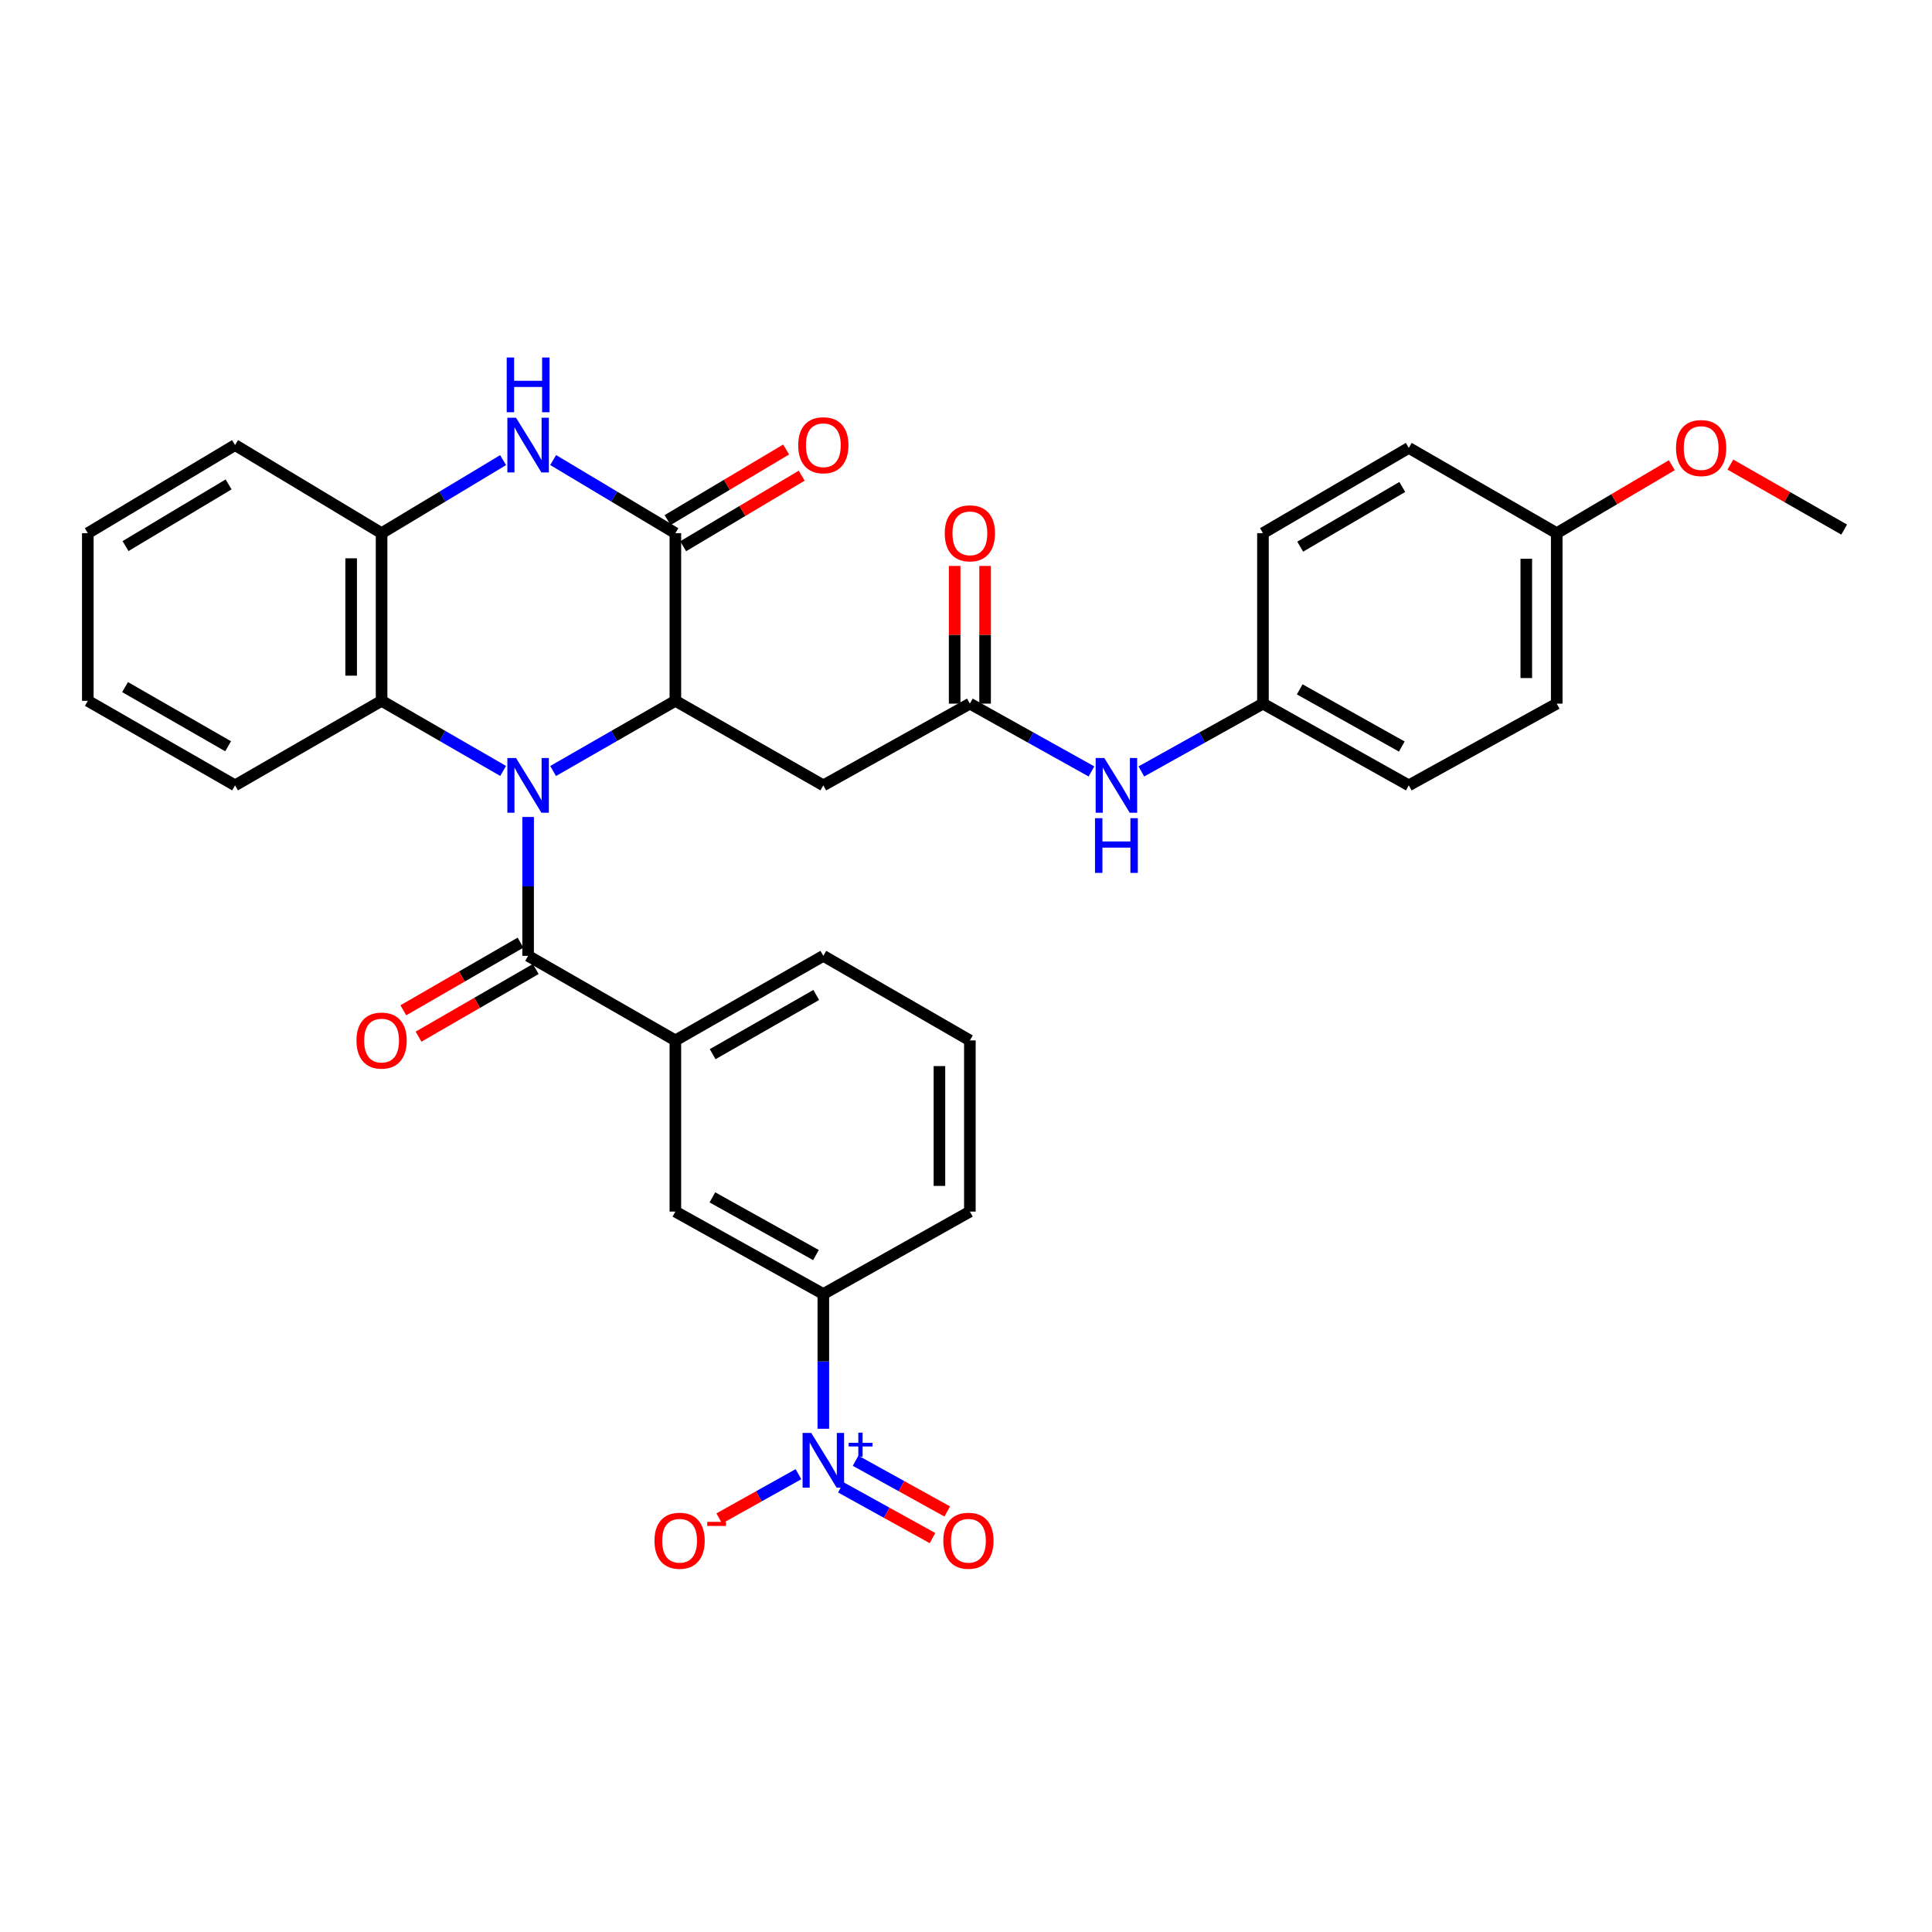 <?xml version='1.0' encoding='iso-8859-1'?>
<svg version='1.1' baseProfile='full'
              xmlns='http://www.w3.org/2000/svg'
                      xmlns:rdkit='http://www.rdkit.org/xml'
                      xmlns:xlink='http://www.w3.org/1999/xlink'
                  xml:space='preserve'
width='1000px' height='1000px' viewBox='0 0 1000 1000'>
<!-- END OF HEADER -->
<rect style='opacity:1.0;fill:#FFFFFF;stroke:none' width='1000' height='1000' x='0' y='0'> </rect>
<path class='bond-0' d='M 286.29,399.071 L 317.93,380.905' style='fill:none;fill-rule:evenodd;stroke:#0000FF;stroke-width:6px;stroke-linecap:butt;stroke-linejoin:miter;stroke-opacity:1' />
<path class='bond-0' d='M 317.93,380.905 L 349.57,362.74' style='fill:none;fill-rule:evenodd;stroke:#000000;stroke-width:6px;stroke-linecap:butt;stroke-linejoin:miter;stroke-opacity:1' />
<path class='bond-1' d='M 273.353,422.865 L 273.353,458.804' style='fill:none;fill-rule:evenodd;stroke:#0000FF;stroke-width:6px;stroke-linecap:butt;stroke-linejoin:miter;stroke-opacity:1' />
<path class='bond-1' d='M 273.353,458.804 L 273.353,494.743' style='fill:none;fill-rule:evenodd;stroke:#000000;stroke-width:6px;stroke-linecap:butt;stroke-linejoin:miter;stroke-opacity:1' />
<path class='bond-5' d='M 260.424,399.039 L 228.968,380.889' style='fill:none;fill-rule:evenodd;stroke:#0000FF;stroke-width:6px;stroke-linecap:butt;stroke-linejoin:miter;stroke-opacity:1' />
<path class='bond-5' d='M 228.968,380.889 L 197.512,362.74' style='fill:none;fill-rule:evenodd;stroke:#000000;stroke-width:6px;stroke-linecap:butt;stroke-linejoin:miter;stroke-opacity:1' />
<path class='bond-2' d='M 349.57,362.74 L 349.57,275.966' style='fill:none;fill-rule:evenodd;stroke:#000000;stroke-width:6px;stroke-linecap:butt;stroke-linejoin:miter;stroke-opacity:1' />
<path class='bond-6' d='M 349.57,362.74 L 426.155,406.499' style='fill:none;fill-rule:evenodd;stroke:#000000;stroke-width:6px;stroke-linecap:butt;stroke-linejoin:miter;stroke-opacity:1' />
<path class='bond-8' d='M 273.353,494.743 L 349.57,538.52' style='fill:none;fill-rule:evenodd;stroke:#000000;stroke-width:6px;stroke-linecap:butt;stroke-linejoin:miter;stroke-opacity:1' />
<path class='bond-16' d='M 269.415,487.92 L 239.089,505.425' style='fill:none;fill-rule:evenodd;stroke:#000000;stroke-width:6px;stroke-linecap:butt;stroke-linejoin:miter;stroke-opacity:1' />
<path class='bond-16' d='M 239.089,505.425 L 208.763,522.929' style='fill:none;fill-rule:evenodd;stroke:#FF0000;stroke-width:6px;stroke-linecap:butt;stroke-linejoin:miter;stroke-opacity:1' />
<path class='bond-16' d='M 277.292,501.566 L 246.966,519.071' style='fill:none;fill-rule:evenodd;stroke:#000000;stroke-width:6px;stroke-linecap:butt;stroke-linejoin:miter;stroke-opacity:1' />
<path class='bond-16' d='M 246.966,519.071 L 216.64,536.575' style='fill:none;fill-rule:evenodd;stroke:#FF0000;stroke-width:6px;stroke-linecap:butt;stroke-linejoin:miter;stroke-opacity:1' />
<path class='bond-15' d='M 353.601,282.735 L 384.279,264.47' style='fill:none;fill-rule:evenodd;stroke:#000000;stroke-width:6px;stroke-linecap:butt;stroke-linejoin:miter;stroke-opacity:1' />
<path class='bond-15' d='M 384.279,264.47 L 414.957,246.205' style='fill:none;fill-rule:evenodd;stroke:#FF0000;stroke-width:6px;stroke-linecap:butt;stroke-linejoin:miter;stroke-opacity:1' />
<path class='bond-15' d='M 345.54,269.197 L 376.218,250.931' style='fill:none;fill-rule:evenodd;stroke:#000000;stroke-width:6px;stroke-linecap:butt;stroke-linejoin:miter;stroke-opacity:1' />
<path class='bond-15' d='M 376.218,250.931 L 406.897,232.666' style='fill:none;fill-rule:evenodd;stroke:#FF0000;stroke-width:6px;stroke-linecap:butt;stroke-linejoin:miter;stroke-opacity:1' />
<path class='bond-33' d='M 349.57,275.966 L 317.942,257.044' style='fill:none;fill-rule:evenodd;stroke:#000000;stroke-width:6px;stroke-linecap:butt;stroke-linejoin:miter;stroke-opacity:1' />
<path class='bond-33' d='M 317.942,257.044 L 286.314,238.122' style='fill:none;fill-rule:evenodd;stroke:#0000FF;stroke-width:6px;stroke-linecap:butt;stroke-linejoin:miter;stroke-opacity:1' />
<path class='bond-3' d='M 426.155,739.532 L 426.155,704.656' style='fill:none;fill-rule:evenodd;stroke:#0000FF;stroke-width:6px;stroke-linecap:butt;stroke-linejoin:miter;stroke-opacity:1' />
<path class='bond-3' d='M 426.155,704.656 L 426.155,669.779' style='fill:none;fill-rule:evenodd;stroke:#000000;stroke-width:6px;stroke-linecap:butt;stroke-linejoin:miter;stroke-opacity:1' />
<path class='bond-12' d='M 413.285,763.034 L 392.778,774.49' style='fill:none;fill-rule:evenodd;stroke:#0000FF;stroke-width:6px;stroke-linecap:butt;stroke-linejoin:miter;stroke-opacity:1' />
<path class='bond-12' d='M 392.778,774.49 L 372.271,785.946' style='fill:none;fill-rule:evenodd;stroke:#FF0000;stroke-width:6px;stroke-linecap:butt;stroke-linejoin:miter;stroke-opacity:1' />
<path class='bond-14' d='M 435.227,769.868 L 458.947,782.995' style='fill:none;fill-rule:evenodd;stroke:#0000FF;stroke-width:6px;stroke-linecap:butt;stroke-linejoin:miter;stroke-opacity:1' />
<path class='bond-14' d='M 458.947,782.995 L 482.668,796.121' style='fill:none;fill-rule:evenodd;stroke:#FF0000;stroke-width:6px;stroke-linecap:butt;stroke-linejoin:miter;stroke-opacity:1' />
<path class='bond-14' d='M 442.856,756.082 L 466.576,769.208' style='fill:none;fill-rule:evenodd;stroke:#0000FF;stroke-width:6px;stroke-linecap:butt;stroke-linejoin:miter;stroke-opacity:1' />
<path class='bond-14' d='M 466.576,769.208 L 490.297,782.335' style='fill:none;fill-rule:evenodd;stroke:#FF0000;stroke-width:6px;stroke-linecap:butt;stroke-linejoin:miter;stroke-opacity:1' />
<path class='bond-4' d='M 260.401,238.156 L 228.957,257.061' style='fill:none;fill-rule:evenodd;stroke:#0000FF;stroke-width:6px;stroke-linecap:butt;stroke-linejoin:miter;stroke-opacity:1' />
<path class='bond-4' d='M 228.957,257.061 L 197.512,275.966' style='fill:none;fill-rule:evenodd;stroke:#000000;stroke-width:6px;stroke-linecap:butt;stroke-linejoin:miter;stroke-opacity:1' />
<path class='bond-7' d='M 197.512,362.74 L 197.512,275.966' style='fill:none;fill-rule:evenodd;stroke:#000000;stroke-width:6px;stroke-linecap:butt;stroke-linejoin:miter;stroke-opacity:1' />
<path class='bond-7' d='M 181.756,349.724 L 181.756,288.982' style='fill:none;fill-rule:evenodd;stroke:#000000;stroke-width:6px;stroke-linecap:butt;stroke-linejoin:miter;stroke-opacity:1' />
<path class='bond-25' d='M 197.512,362.74 L 121.663,406.499' style='fill:none;fill-rule:evenodd;stroke:#000000;stroke-width:6px;stroke-linecap:butt;stroke-linejoin:miter;stroke-opacity:1' />
<path class='bond-9' d='M 426.155,406.499 L 502.005,364.202' style='fill:none;fill-rule:evenodd;stroke:#000000;stroke-width:6px;stroke-linecap:butt;stroke-linejoin:miter;stroke-opacity:1' />
<path class='bond-27' d='M 197.512,275.966 L 121.663,230.369' style='fill:none;fill-rule:evenodd;stroke:#000000;stroke-width:6px;stroke-linecap:butt;stroke-linejoin:miter;stroke-opacity:1' />
<path class='bond-11' d='M 349.57,538.52 L 349.57,627.114' style='fill:none;fill-rule:evenodd;stroke:#000000;stroke-width:6px;stroke-linecap:butt;stroke-linejoin:miter;stroke-opacity:1' />
<path class='bond-24' d='M 349.57,538.52 L 426.155,494.743' style='fill:none;fill-rule:evenodd;stroke:#000000;stroke-width:6px;stroke-linecap:butt;stroke-linejoin:miter;stroke-opacity:1' />
<path class='bond-24' d='M 368.877,545.633 L 422.487,514.989' style='fill:none;fill-rule:evenodd;stroke:#000000;stroke-width:6px;stroke-linecap:butt;stroke-linejoin:miter;stroke-opacity:1' />
<path class='bond-13' d='M 502.005,364.202 L 533.474,381.75' style='fill:none;fill-rule:evenodd;stroke:#000000;stroke-width:6px;stroke-linecap:butt;stroke-linejoin:miter;stroke-opacity:1' />
<path class='bond-13' d='M 533.474,381.75 L 564.943,399.299' style='fill:none;fill-rule:evenodd;stroke:#0000FF;stroke-width:6px;stroke-linecap:butt;stroke-linejoin:miter;stroke-opacity:1' />
<path class='bond-17' d='M 509.883,364.202 L 509.883,328.567' style='fill:none;fill-rule:evenodd;stroke:#000000;stroke-width:6px;stroke-linecap:butt;stroke-linejoin:miter;stroke-opacity:1' />
<path class='bond-17' d='M 509.883,328.567 L 509.883,292.932' style='fill:none;fill-rule:evenodd;stroke:#FF0000;stroke-width:6px;stroke-linecap:butt;stroke-linejoin:miter;stroke-opacity:1' />
<path class='bond-17' d='M 494.126,364.202 L 494.126,328.567' style='fill:none;fill-rule:evenodd;stroke:#000000;stroke-width:6px;stroke-linecap:butt;stroke-linejoin:miter;stroke-opacity:1' />
<path class='bond-17' d='M 494.126,328.567 L 494.126,292.932' style='fill:none;fill-rule:evenodd;stroke:#FF0000;stroke-width:6px;stroke-linecap:butt;stroke-linejoin:miter;stroke-opacity:1' />
<path class='bond-10' d='M 426.155,669.779 L 349.57,627.114' style='fill:none;fill-rule:evenodd;stroke:#000000;stroke-width:6px;stroke-linecap:butt;stroke-linejoin:miter;stroke-opacity:1' />
<path class='bond-10' d='M 422.335,649.615 L 368.726,619.75' style='fill:none;fill-rule:evenodd;stroke:#000000;stroke-width:6px;stroke-linecap:butt;stroke-linejoin:miter;stroke-opacity:1' />
<path class='bond-35' d='M 426.155,669.779 L 502.005,627.114' style='fill:none;fill-rule:evenodd;stroke:#000000;stroke-width:6px;stroke-linecap:butt;stroke-linejoin:miter;stroke-opacity:1' />
<path class='bond-18' d='M 590.765,399.299 L 622.234,381.75' style='fill:none;fill-rule:evenodd;stroke:#0000FF;stroke-width:6px;stroke-linecap:butt;stroke-linejoin:miter;stroke-opacity:1' />
<path class='bond-18' d='M 622.234,381.75 L 653.704,364.202' style='fill:none;fill-rule:evenodd;stroke:#000000;stroke-width:6px;stroke-linecap:butt;stroke-linejoin:miter;stroke-opacity:1' />
<path class='bond-20' d='M 653.704,364.202 L 653.704,275.966' style='fill:none;fill-rule:evenodd;stroke:#000000;stroke-width:6px;stroke-linecap:butt;stroke-linejoin:miter;stroke-opacity:1' />
<path class='bond-21' d='M 653.704,364.202 L 729.185,406.499' style='fill:none;fill-rule:evenodd;stroke:#000000;stroke-width:6px;stroke-linecap:butt;stroke-linejoin:miter;stroke-opacity:1' />
<path class='bond-21' d='M 672.728,356.801 L 725.566,386.409' style='fill:none;fill-rule:evenodd;stroke:#000000;stroke-width:6px;stroke-linecap:butt;stroke-linejoin:miter;stroke-opacity:1' />
<path class='bond-19' d='M 805.761,275.966 L 805.761,364.202' style='fill:none;fill-rule:evenodd;stroke:#000000;stroke-width:6px;stroke-linecap:butt;stroke-linejoin:miter;stroke-opacity:1' />
<path class='bond-19' d='M 790.005,289.201 L 790.005,350.966' style='fill:none;fill-rule:evenodd;stroke:#000000;stroke-width:6px;stroke-linecap:butt;stroke-linejoin:miter;stroke-opacity:1' />
<path class='bond-26' d='M 805.761,275.966 L 835.55,258.377' style='fill:none;fill-rule:evenodd;stroke:#000000;stroke-width:6px;stroke-linecap:butt;stroke-linejoin:miter;stroke-opacity:1' />
<path class='bond-26' d='M 835.55,258.377 L 865.338,240.788' style='fill:none;fill-rule:evenodd;stroke:#FF0000;stroke-width:6px;stroke-linecap:butt;stroke-linejoin:miter;stroke-opacity:1' />
<path class='bond-36' d='M 805.761,275.966 L 729.185,231.83' style='fill:none;fill-rule:evenodd;stroke:#000000;stroke-width:6px;stroke-linecap:butt;stroke-linejoin:miter;stroke-opacity:1' />
<path class='bond-23' d='M 653.704,275.966 L 729.185,231.83' style='fill:none;fill-rule:evenodd;stroke:#000000;stroke-width:6px;stroke-linecap:butt;stroke-linejoin:miter;stroke-opacity:1' />
<path class='bond-23' d='M 672.979,282.947 L 725.816,252.053' style='fill:none;fill-rule:evenodd;stroke:#000000;stroke-width:6px;stroke-linecap:butt;stroke-linejoin:miter;stroke-opacity:1' />
<path class='bond-22' d='M 729.185,406.499 L 805.761,364.202' style='fill:none;fill-rule:evenodd;stroke:#000000;stroke-width:6px;stroke-linecap:butt;stroke-linejoin:miter;stroke-opacity:1' />
<path class='bond-29' d='M 426.155,494.743 L 502.005,538.52' style='fill:none;fill-rule:evenodd;stroke:#000000;stroke-width:6px;stroke-linecap:butt;stroke-linejoin:miter;stroke-opacity:1' />
<path class='bond-31' d='M 121.663,406.499 L 45.455,362.74' style='fill:none;fill-rule:evenodd;stroke:#000000;stroke-width:6px;stroke-linecap:butt;stroke-linejoin:miter;stroke-opacity:1' />
<path class='bond-31' d='M 118.078,386.271 L 64.732,355.64' style='fill:none;fill-rule:evenodd;stroke:#000000;stroke-width:6px;stroke-linecap:butt;stroke-linejoin:miter;stroke-opacity:1' />
<path class='bond-30' d='M 895.64,240.473 L 925.092,257.296' style='fill:none;fill-rule:evenodd;stroke:#FF0000;stroke-width:6px;stroke-linecap:butt;stroke-linejoin:miter;stroke-opacity:1' />
<path class='bond-30' d='M 925.092,257.296 L 954.545,274.119' style='fill:none;fill-rule:evenodd;stroke:#000000;stroke-width:6px;stroke-linecap:butt;stroke-linejoin:miter;stroke-opacity:1' />
<path class='bond-34' d='M 121.663,230.369 L 45.455,275.966' style='fill:none;fill-rule:evenodd;stroke:#000000;stroke-width:6px;stroke-linecap:butt;stroke-linejoin:miter;stroke-opacity:1' />
<path class='bond-34' d='M 118.322,250.729 L 64.976,282.647' style='fill:none;fill-rule:evenodd;stroke:#000000;stroke-width:6px;stroke-linecap:butt;stroke-linejoin:miter;stroke-opacity:1' />
<path class='bond-28' d='M 502.005,627.114 L 502.005,538.52' style='fill:none;fill-rule:evenodd;stroke:#000000;stroke-width:6px;stroke-linecap:butt;stroke-linejoin:miter;stroke-opacity:1' />
<path class='bond-28' d='M 486.248,613.825 L 486.248,551.809' style='fill:none;fill-rule:evenodd;stroke:#000000;stroke-width:6px;stroke-linecap:butt;stroke-linejoin:miter;stroke-opacity:1' />
<path class='bond-32' d='M 45.455,362.74 L 45.455,275.966' style='fill:none;fill-rule:evenodd;stroke:#000000;stroke-width:6px;stroke-linecap:butt;stroke-linejoin:miter;stroke-opacity:1' />
<path  class='atom-0' d='M 267.093 392.339
L 276.373 407.339
Q 277.293 408.819, 278.773 411.499
Q 280.253 414.179, 280.333 414.339
L 280.333 392.339
L 284.093 392.339
L 284.093 420.659
L 280.213 420.659
L 270.253 404.259
Q 269.093 402.339, 267.853 400.139
Q 266.653 397.939, 266.293 397.259
L 266.293 420.659
L 262.613 420.659
L 262.613 392.339
L 267.093 392.339
' fill='#0000FF'/>
<path  class='atom-4' d='M 419.895 741.684
L 429.175 756.684
Q 430.095 758.164, 431.575 760.844
Q 433.055 763.524, 433.135 763.684
L 433.135 741.684
L 436.895 741.684
L 436.895 770.004
L 433.015 770.004
L 423.055 753.604
Q 421.895 751.684, 420.655 749.484
Q 419.455 747.284, 419.095 746.604
L 419.095 770.004
L 415.415 770.004
L 415.415 741.684
L 419.895 741.684
' fill='#0000FF'/>
<path  class='atom-4' d='M 439.271 746.789
L 444.261 746.789
L 444.261 741.535
L 446.478 741.535
L 446.478 746.789
L 451.6 746.789
L 451.6 748.69
L 446.478 748.69
L 446.478 753.97
L 444.261 753.97
L 444.261 748.69
L 439.271 748.69
L 439.271 746.789
' fill='#0000FF'/>
<path  class='atom-5' d='M 267.093 216.209
L 276.373 231.209
Q 277.293 232.689, 278.773 235.369
Q 280.253 238.049, 280.333 238.209
L 280.333 216.209
L 284.093 216.209
L 284.093 244.529
L 280.213 244.529
L 270.253 228.129
Q 269.093 226.209, 267.853 224.009
Q 266.653 221.809, 266.293 221.129
L 266.293 244.529
L 262.613 244.529
L 262.613 216.209
L 267.093 216.209
' fill='#0000FF'/>
<path  class='atom-5' d='M 262.273 185.057
L 266.113 185.057
L 266.113 197.097
L 280.593 197.097
L 280.593 185.057
L 284.433 185.057
L 284.433 213.377
L 280.593 213.377
L 280.593 200.297
L 266.113 200.297
L 266.113 213.377
L 262.273 213.377
L 262.273 185.057
' fill='#0000FF'/>
<path  class='atom-13' d='M 338.759 797.486
Q 338.759 790.686, 342.119 786.886
Q 345.479 783.086, 351.759 783.086
Q 358.039 783.086, 361.399 786.886
Q 364.759 790.686, 364.759 797.486
Q 364.759 804.366, 361.359 808.286
Q 357.959 812.166, 351.759 812.166
Q 345.519 812.166, 342.119 808.286
Q 338.759 804.406, 338.759 797.486
M 351.759 808.966
Q 356.079 808.966, 358.399 806.086
Q 360.759 803.166, 360.759 797.486
Q 360.759 791.926, 358.399 789.126
Q 356.079 786.286, 351.759 786.286
Q 347.439 786.286, 345.079 789.086
Q 342.759 791.886, 342.759 797.486
Q 342.759 803.206, 345.079 806.086
Q 347.439 808.966, 351.759 808.966
' fill='#FF0000'/>
<path  class='atom-13' d='M 366.079 787.708
L 375.767 787.708
L 375.767 789.82
L 366.079 789.82
L 366.079 787.708
' fill='#FF0000'/>
<path  class='atom-14' d='M 571.594 392.339
L 580.874 407.339
Q 581.794 408.819, 583.274 411.499
Q 584.754 414.179, 584.834 414.339
L 584.834 392.339
L 588.594 392.339
L 588.594 420.659
L 584.714 420.659
L 574.754 404.259
Q 573.594 402.339, 572.354 400.139
Q 571.154 397.939, 570.794 397.259
L 570.794 420.659
L 567.114 420.659
L 567.114 392.339
L 571.594 392.339
' fill='#0000FF'/>
<path  class='atom-14' d='M 566.774 423.491
L 570.614 423.491
L 570.614 435.531
L 585.094 435.531
L 585.094 423.491
L 588.934 423.491
L 588.934 451.811
L 585.094 451.811
L 585.094 438.731
L 570.614 438.731
L 570.614 451.811
L 566.774 451.811
L 566.774 423.491
' fill='#0000FF'/>
<path  class='atom-15' d='M 488.261 797.486
Q 488.261 790.686, 491.621 786.886
Q 494.981 783.086, 501.261 783.086
Q 507.541 783.086, 510.901 786.886
Q 514.261 790.686, 514.261 797.486
Q 514.261 804.366, 510.861 808.286
Q 507.461 812.166, 501.261 812.166
Q 495.021 812.166, 491.621 808.286
Q 488.261 804.406, 488.261 797.486
M 501.261 808.966
Q 505.581 808.966, 507.901 806.086
Q 510.261 803.166, 510.261 797.486
Q 510.261 791.926, 507.901 789.126
Q 505.581 786.286, 501.261 786.286
Q 496.941 786.286, 494.581 789.086
Q 492.261 791.886, 492.261 797.486
Q 492.261 803.206, 494.581 806.086
Q 496.941 808.966, 501.261 808.966
' fill='#FF0000'/>
<path  class='atom-16' d='M 413.155 230.449
Q 413.155 223.649, 416.515 219.849
Q 419.875 216.049, 426.155 216.049
Q 432.435 216.049, 435.795 219.849
Q 439.155 223.649, 439.155 230.449
Q 439.155 237.329, 435.755 241.249
Q 432.355 245.129, 426.155 245.129
Q 419.915 245.129, 416.515 241.249
Q 413.155 237.369, 413.155 230.449
M 426.155 241.929
Q 430.475 241.929, 432.795 239.049
Q 435.155 236.129, 435.155 230.449
Q 435.155 224.889, 432.795 222.089
Q 430.475 219.249, 426.155 219.249
Q 421.835 219.249, 419.475 222.049
Q 417.155 224.849, 417.155 230.449
Q 417.155 236.169, 419.475 239.049
Q 421.835 241.929, 426.155 241.929
' fill='#FF0000'/>
<path  class='atom-17' d='M 184.512 538.6
Q 184.512 531.8, 187.872 528
Q 191.232 524.2, 197.512 524.2
Q 203.792 524.2, 207.152 528
Q 210.512 531.8, 210.512 538.6
Q 210.512 545.48, 207.112 549.4
Q 203.712 553.28, 197.512 553.28
Q 191.272 553.28, 187.872 549.4
Q 184.512 545.52, 184.512 538.6
M 197.512 550.08
Q 201.832 550.08, 204.152 547.2
Q 206.512 544.28, 206.512 538.6
Q 206.512 533.04, 204.152 530.24
Q 201.832 527.4, 197.512 527.4
Q 193.192 527.4, 190.832 530.2
Q 188.512 533, 188.512 538.6
Q 188.512 544.32, 190.832 547.2
Q 193.192 550.08, 197.512 550.08
' fill='#FF0000'/>
<path  class='atom-18' d='M 489.005 276.046
Q 489.005 269.246, 492.365 265.446
Q 495.725 261.646, 502.005 261.646
Q 508.285 261.646, 511.645 265.446
Q 515.005 269.246, 515.005 276.046
Q 515.005 282.926, 511.605 286.846
Q 508.205 290.726, 502.005 290.726
Q 495.765 290.726, 492.365 286.846
Q 489.005 282.966, 489.005 276.046
M 502.005 287.526
Q 506.325 287.526, 508.645 284.646
Q 511.005 281.726, 511.005 276.046
Q 511.005 270.486, 508.645 267.686
Q 506.325 264.846, 502.005 264.846
Q 497.685 264.846, 495.325 267.646
Q 493.005 270.446, 493.005 276.046
Q 493.005 281.766, 495.325 284.646
Q 497.685 287.526, 502.005 287.526
' fill='#FF0000'/>
<path  class='atom-27' d='M 867.508 231.91
Q 867.508 225.11, 870.868 221.31
Q 874.228 217.51, 880.508 217.51
Q 886.788 217.51, 890.148 221.31
Q 893.508 225.11, 893.508 231.91
Q 893.508 238.79, 890.108 242.71
Q 886.708 246.59, 880.508 246.59
Q 874.268 246.59, 870.868 242.71
Q 867.508 238.83, 867.508 231.91
M 880.508 243.39
Q 884.828 243.39, 887.148 240.51
Q 889.508 237.59, 889.508 231.91
Q 889.508 226.35, 887.148 223.55
Q 884.828 220.71, 880.508 220.71
Q 876.188 220.71, 873.828 223.51
Q 871.508 226.31, 871.508 231.91
Q 871.508 237.63, 873.828 240.51
Q 876.188 243.39, 880.508 243.39
' fill='#FF0000'/>
</svg>
